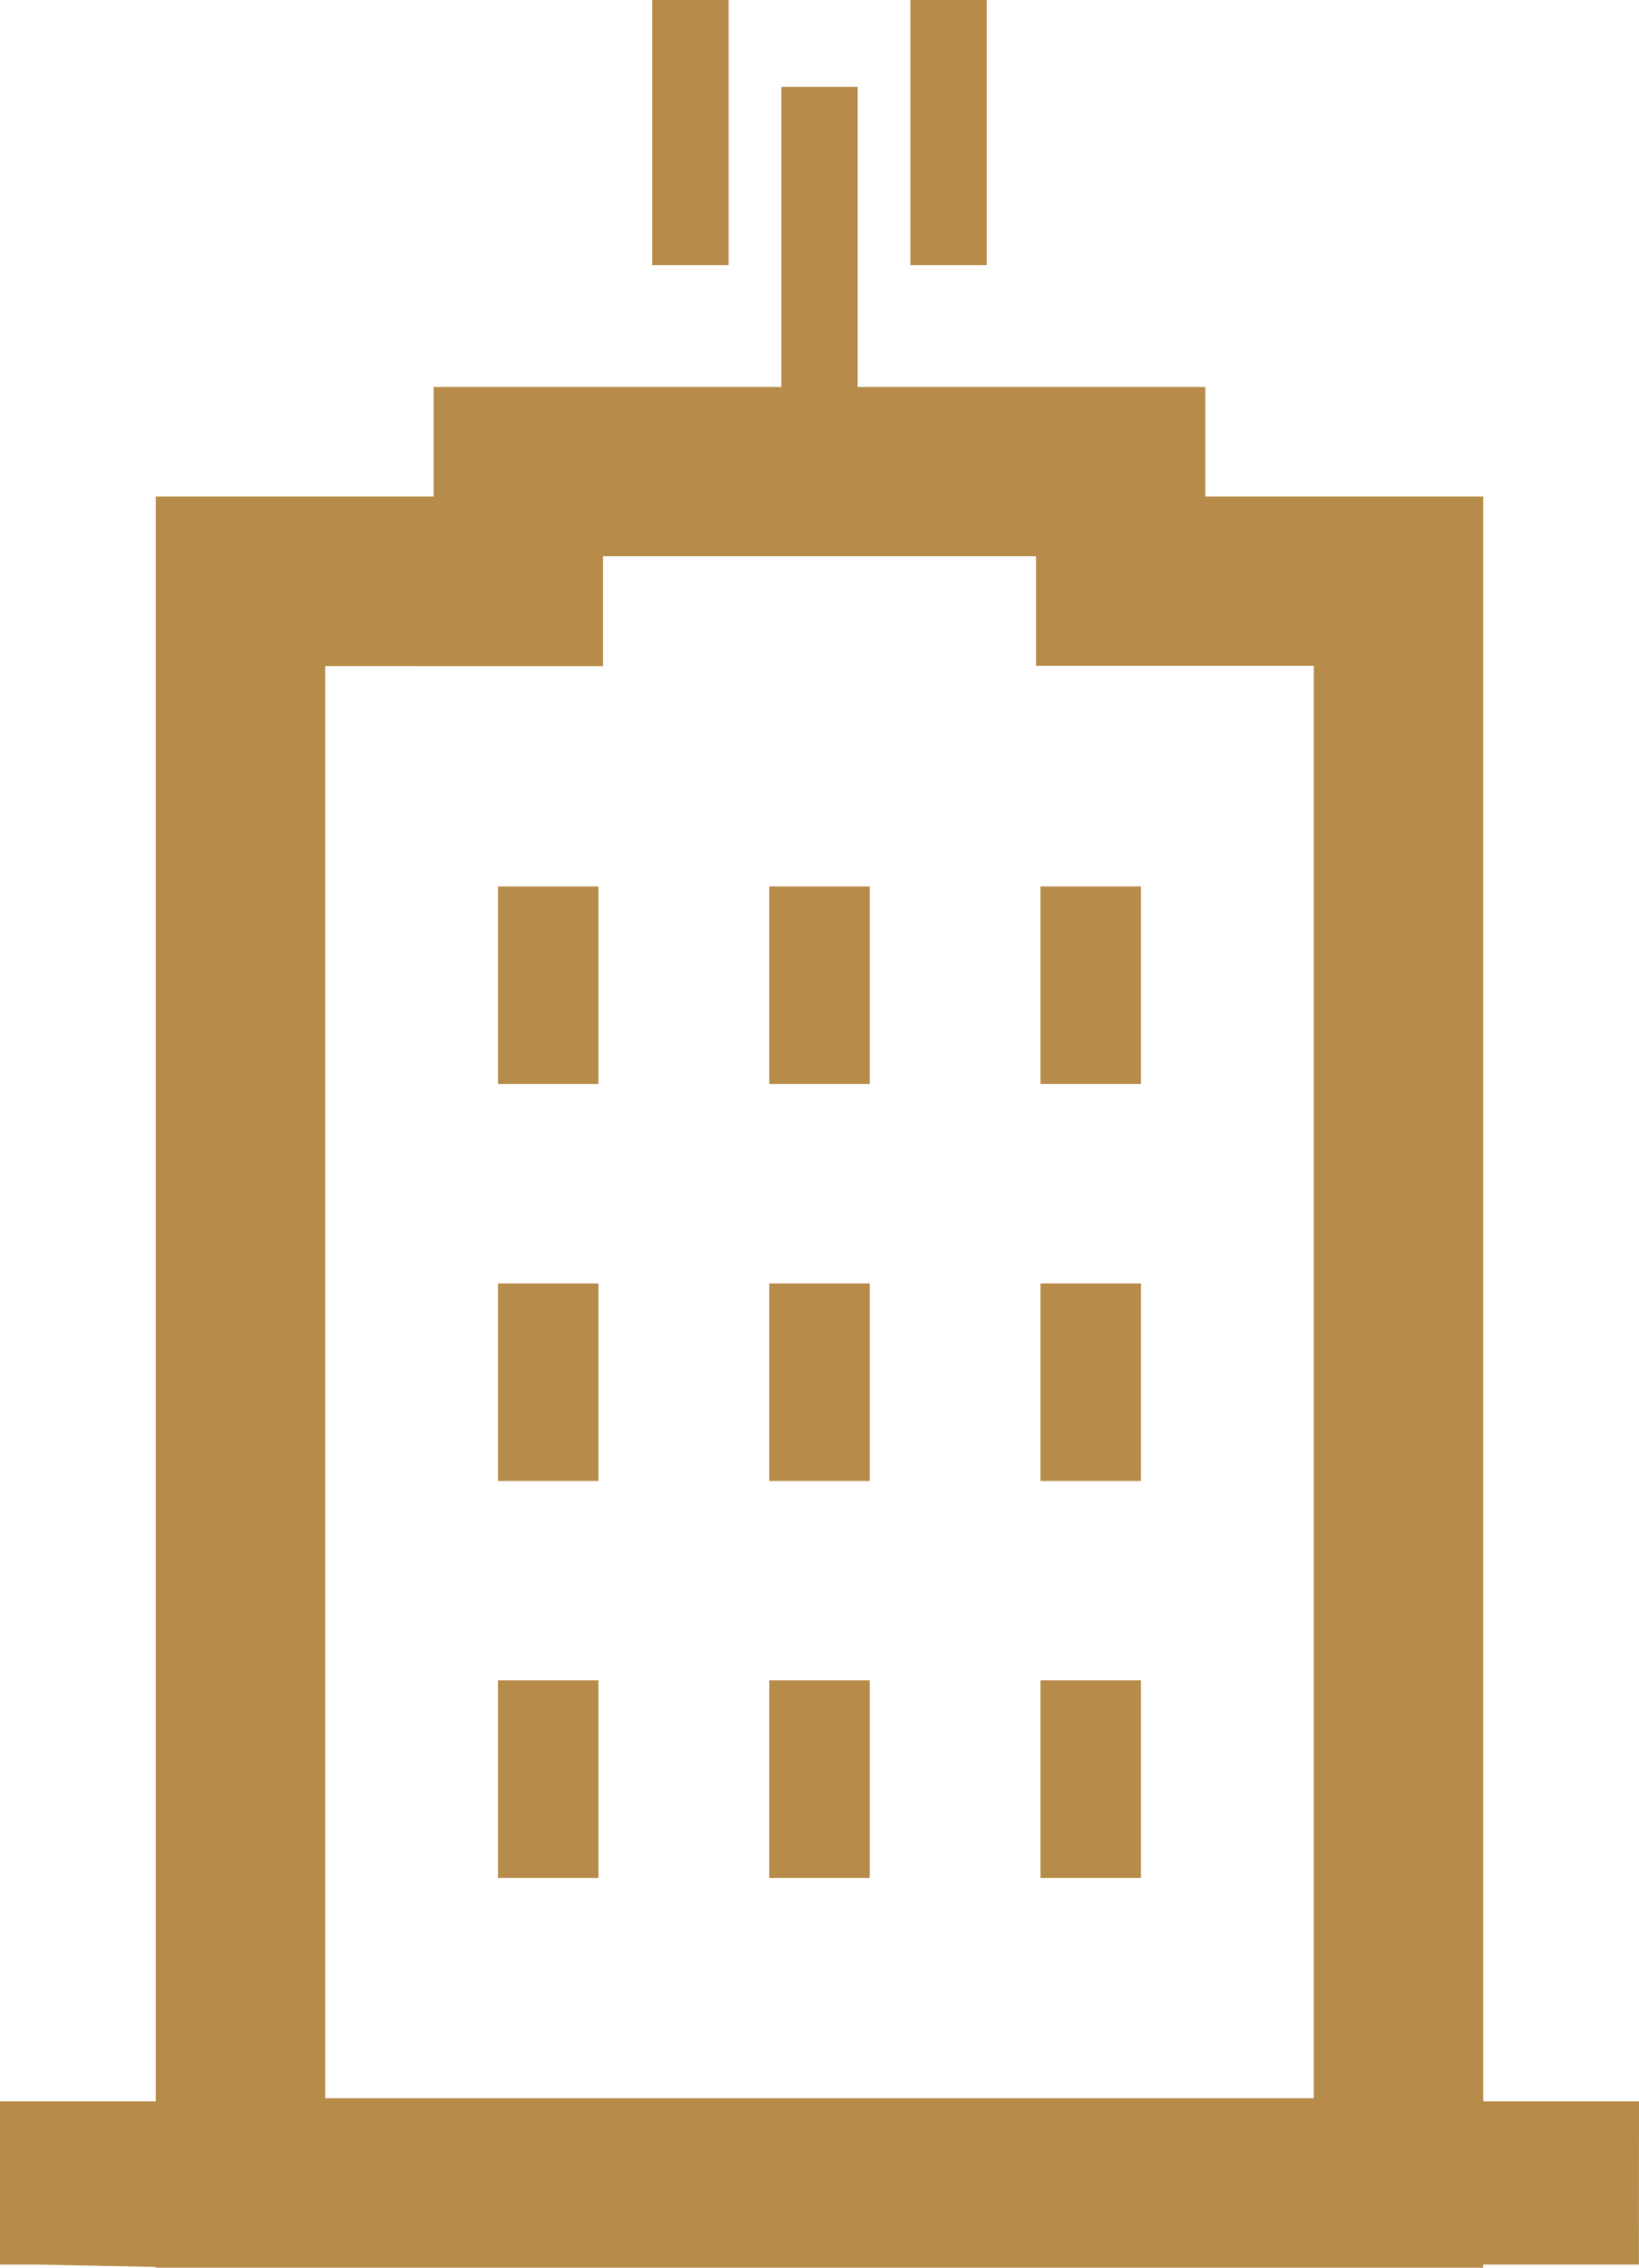 <svg xmlns="http://www.w3.org/2000/svg" width="32.751" height="45.295" viewBox="0 0 32.751 45.295">
  <g id="ビルの無料アイコン素材_12" data-name="ビルの無料アイコン素材 12" transform="translate(-70.894)">
    <path id="パス_3740" data-name="パス 3740" d="M218.226,5.281v.014h1.526V0h-1.526V5.281Z" transform="translate(-134.298)" fill="#b78b49"/>
    <path id="パス_3741" data-name="パス 3741" d="M278.045.03V.014h0V0h-1.526V5.295h1.526Z" transform="translate(-187.434)" fill="#b78b49"/>
    <path id="パス_3742" data-name="パス 3742" d="M103.645,59.886v-.01h0v-.014h-3.113V27.808H94.98V25.634h0v-.015H88.032V19.625H86.506v5.994H79.559v2.189H74.007V59.862H70.894v3.245h0v.014h.7l2.412.049h0v.014h26.524v-.063h3.113Zm-20.7-28.692V29h8.651v2.174h0v.014h5.551V59.8H77.392V31.193Z" transform="translate(0 -17.889)" fill="#b78b49"/>
    <rect id="長方形_60108" data-name="長方形 60108" width="2.007" height="3.946" transform="translate(80.845 17.706)" fill="#b78b49"/>
    <path id="パス_3743" data-name="パス 3743" d="M244.652,204.073v.014h2.007v-3.946h-2.007v3.932Z" transform="translate(-158.386 -182.435)" fill="#b78b49"/>
    <path id="パス_3744" data-name="パス 3744" d="M305.922,204.073v.014h2.007v-3.946h-2.007v3.932Z" transform="translate(-214.236 -182.435)" fill="#b78b49"/>
    <rect id="長方形_60109" data-name="長方形 60109" width="2.007" height="3.946" transform="translate(80.845 25.635)" fill="#b78b49"/>
    <path id="パス_3745" data-name="パス 3745" d="M244.652,293.712h2.007v-3.946h-2.007V293.7h0Z" transform="translate(-158.386 -264.131)" fill="#b78b49"/>
    <path id="パス_3746" data-name="パス 3746" d="M305.922,293.712h2.007v-3.946h-2.007V293.7h0Z" transform="translate(-214.236 -264.131)" fill="#b78b49"/>
    <rect id="長方形_60110" data-name="長方形 60110" width="2.007" height="3.946" transform="translate(80.845 33.564)" fill="#b78b49"/>
    <path id="パス_3747" data-name="パス 3747" d="M244.652,383.34h2.007v-3.946h-2.007v3.932h0Z" transform="translate(-158.386 -345.83)" fill="#b78b49"/>
    <path id="パス_3748" data-name="パス 3748" d="M305.922,383.34h2.007v-3.946h-2.007v3.932h0Z" transform="translate(-214.236 -345.83)" fill="#b78b49"/>
  </g>
</svg>
